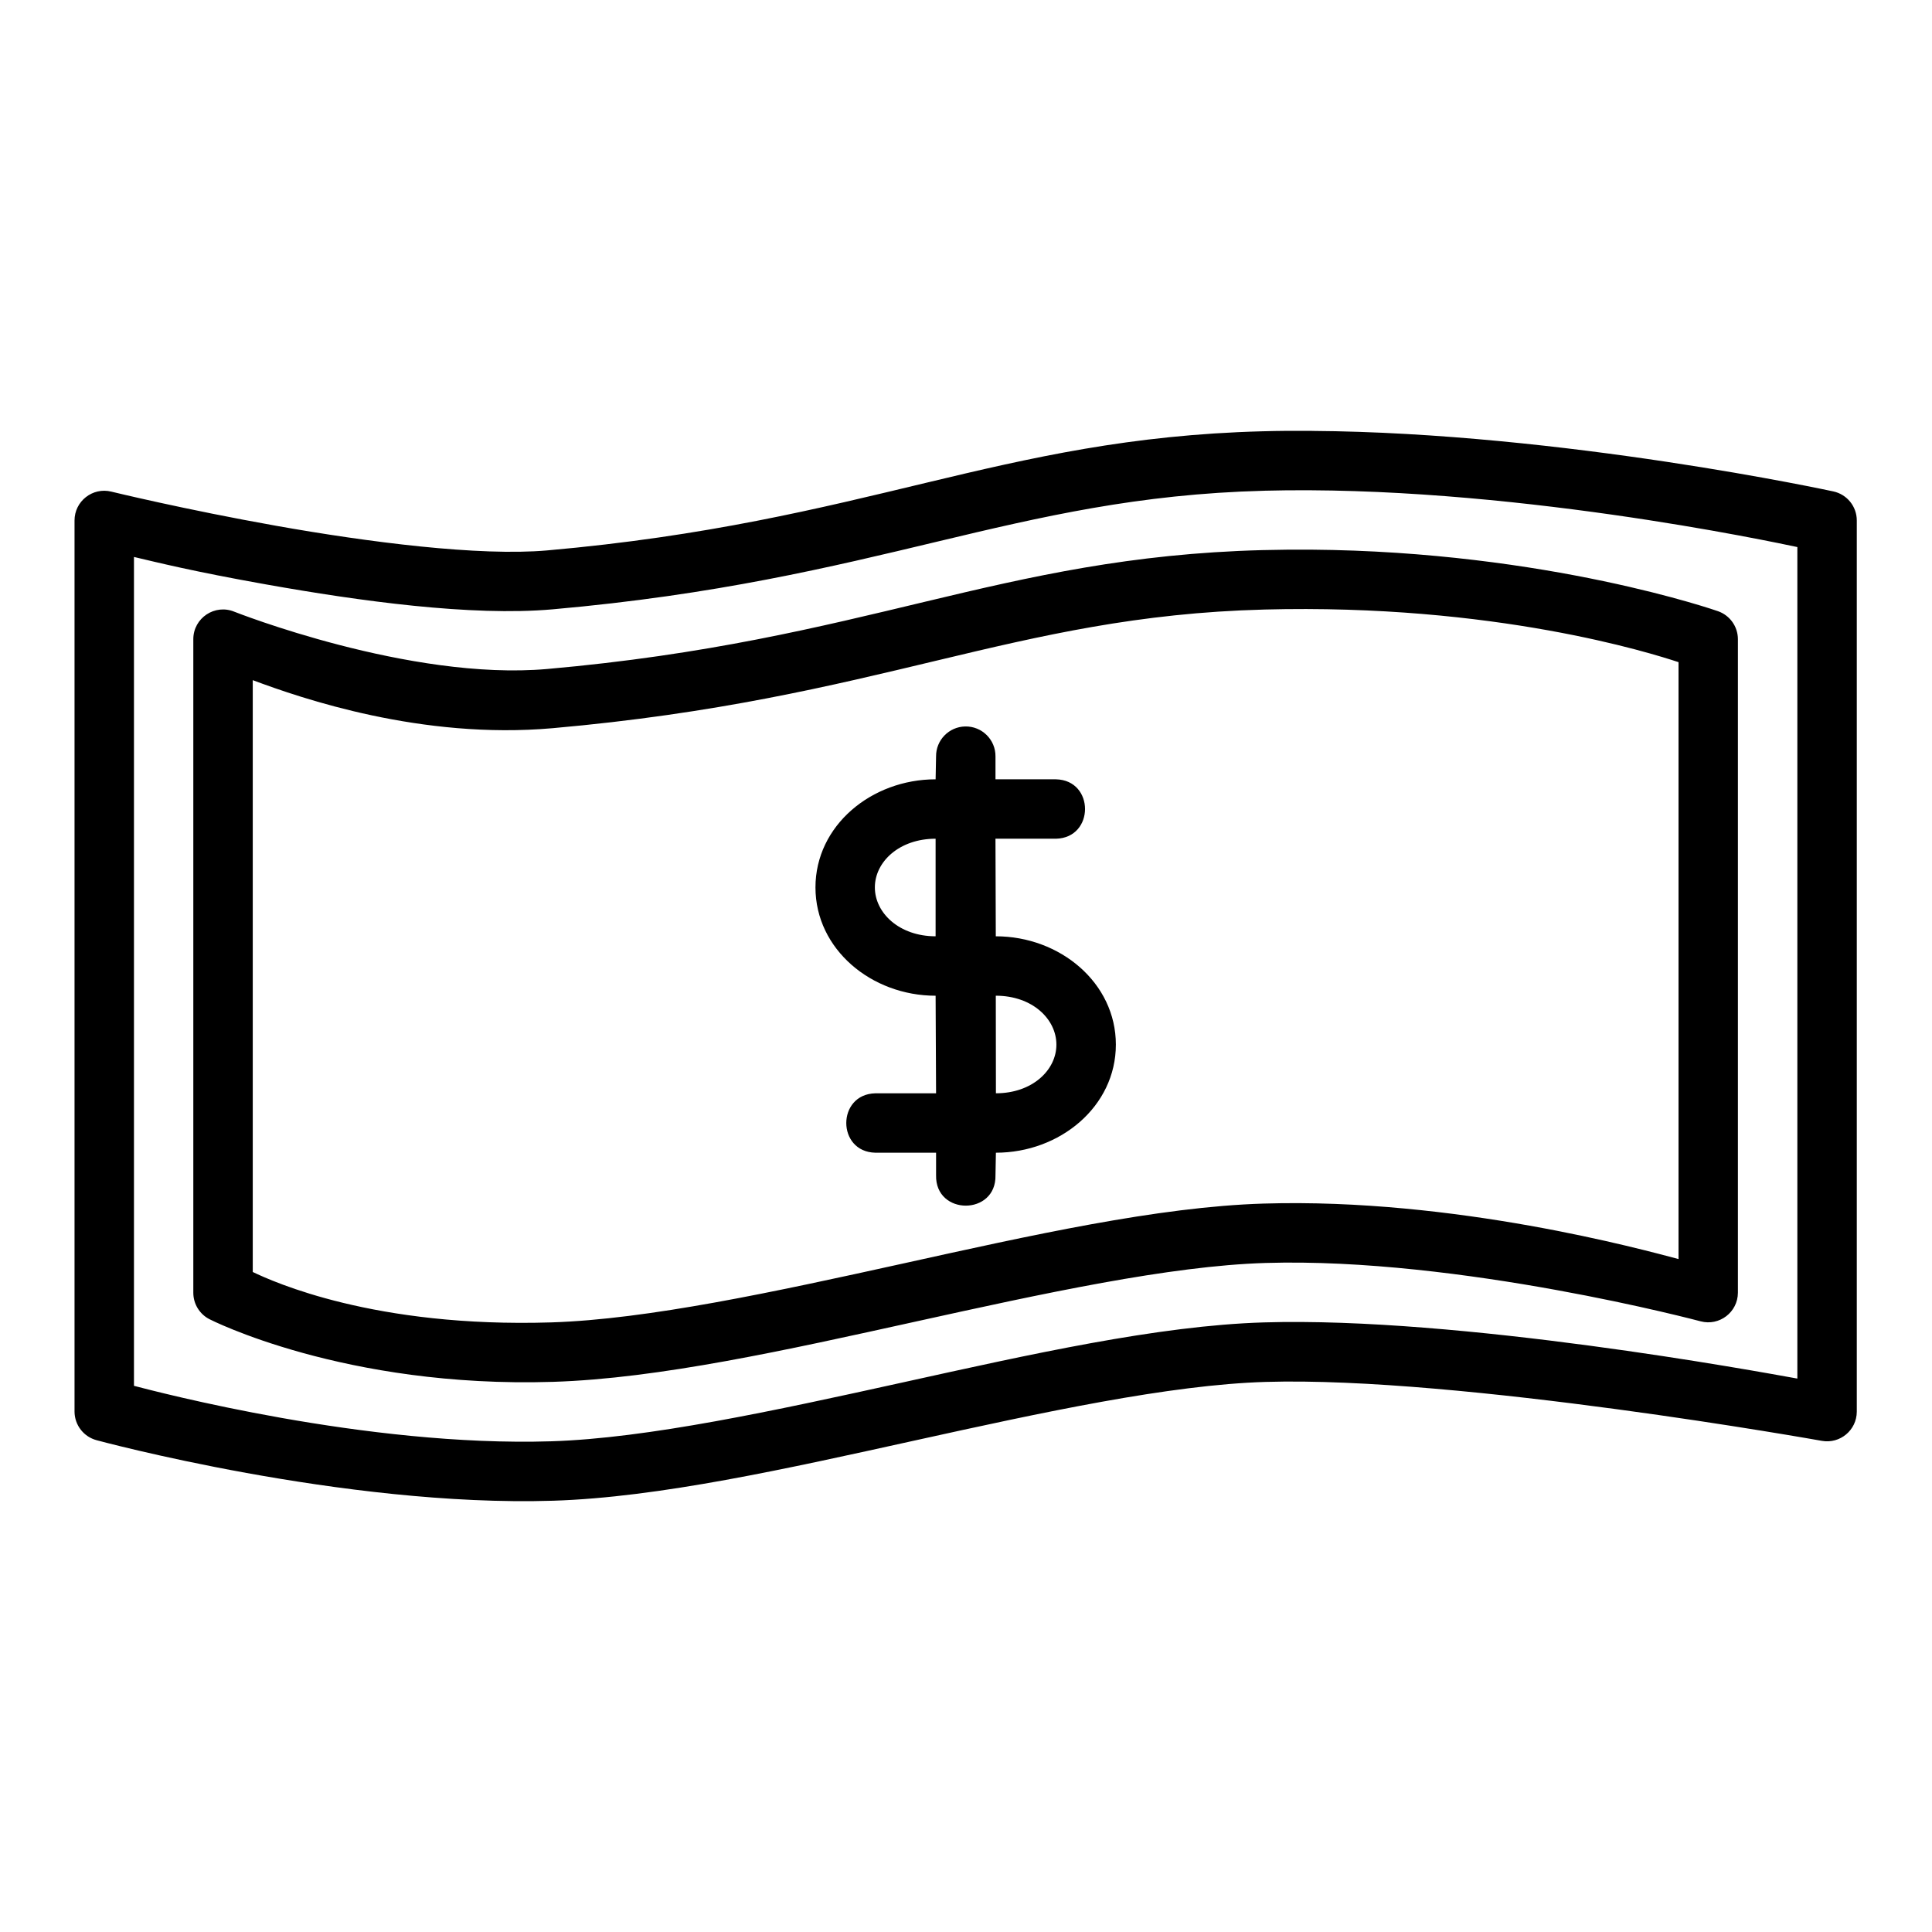 <?xml version="1.0" encoding="UTF-8"?>
<!-- The Best Svg Icon site in the world: iconSvg.co, Visit us! https://iconsvg.co -->
<svg fill="#000000" width="800px" height="800px" version="1.1" viewBox="144 144 512 512" xmlns="http://www.w3.org/2000/svg">
 <path d="m491.7 258.18c-4.422-0.031-8.824-0.008-13.176 0.117-69.727 1.828-104.91 24.098-189.5 31.566-18.062 1.594-47.508-2.195-71.816-6.519-24.309-4.324-43.695-9.055-43.695-9.055-4.977-1.23-9.781 2.547-9.762 7.672v236.16c0.031 3.551 2.426 6.641 5.859 7.551 0 0 65.473 17.777 120.98 16.035 28.059-0.879 62.074-8.516 95.895-15.973 33.82-7.461 67.457-14.746 92.91-15.512 51.449-1.555 147.43 15.621 147.43 15.621 4.809 0.848 9.219-2.84 9.242-7.719v-236.16c0.016-3.727-2.582-6.953-6.227-7.734 0 0-71.812-15.594-138.14-16.035zm-12.762 15.867c63.773-1.676 135 13.594 141.38 14.93v220.36c-10.551-1.898-89.434-16.453-141.43-14.883-27.98 0.844-61.953 8.469-95.77 15.93-33.82 7.461-67.48 14.773-93.035 15.574-49.129 1.539-104.62-13.16-110.58-14.699v-219.66c6.203 1.457 15.531 3.812 34.977 7.273 24.844 4.422 54.461 8.508 75.953 6.609 86.887-7.672 122.05-29.68 188.51-31.426zm12.406 15.621c-4.195-0.031-8.477 0.008-12.824 0.117-69.727 1.828-104.91 24.035-189.5 31.504-36.488 3.223-82.918-15.176-82.918-15.176-5.172-2.129-10.855 1.664-10.871 7.258v173.23c0.004 2.938 1.637 5.625 4.242 6.981 0 0 35.695 18.355 91.113 16.621 28.059-0.879 62.074-8.469 95.895-15.93 33.82-7.461 67.457-14.809 92.91-15.574 51.543-1.555 115.3 15.469 115.3 15.469 4.969 1.305 9.836-2.426 9.871-7.566v-173.23c-0.016-3.316-2.106-6.266-5.227-7.379 0 0-45.059-15.852-108-16.328zm-12.406 15.867c61.238-1.609 102.84 11.621 109.89 13.945v158.18c-9.352-2.453-59.207-16.23-109.95-14.699-27.98 0.844-61.953 8.469-95.77 15.93-33.82 7.461-67.48 14.758-93.035 15.559-46.879 1.469-73.754-10.809-79.09-13.359v-156.84c12.953 4.844 44.758 15.793 79.441 12.73 86.887-7.672 122.05-29.695 188.51-31.441zm-39.223 115.3c0-16.395-14.816-28.707-31.82-28.707l-0.086-25.859h16.035c10.266-0.238 10.266-15.516 0-15.742h-16.031v-6.043c0.055-4.445-3.582-8.051-8.027-7.965-4.324 0.09-7.769 3.641-7.719 7.965l-0.121 6.043c-16.992 0-31.84 12.25-31.84 28.645s14.848 28.707 31.84 28.707l0.121 25.859h-16.094c-10.266 0.238-10.266 15.516 0 15.742h16.098v5.981c-0.238 10.73 15.98 10.73 15.742 0l0.113-5.981c16.984 0 31.789-12.25 31.789-28.645zm-47.77-28.707c-9.648 0-16.098-6.199-16.098-12.961 0-6.762 6.449-12.898 16.098-12.898zm15.953 15.746c9.691 0 16.059 6.199 16.059 12.961s-6.387 12.898-16.027 12.898z"/>
</svg>